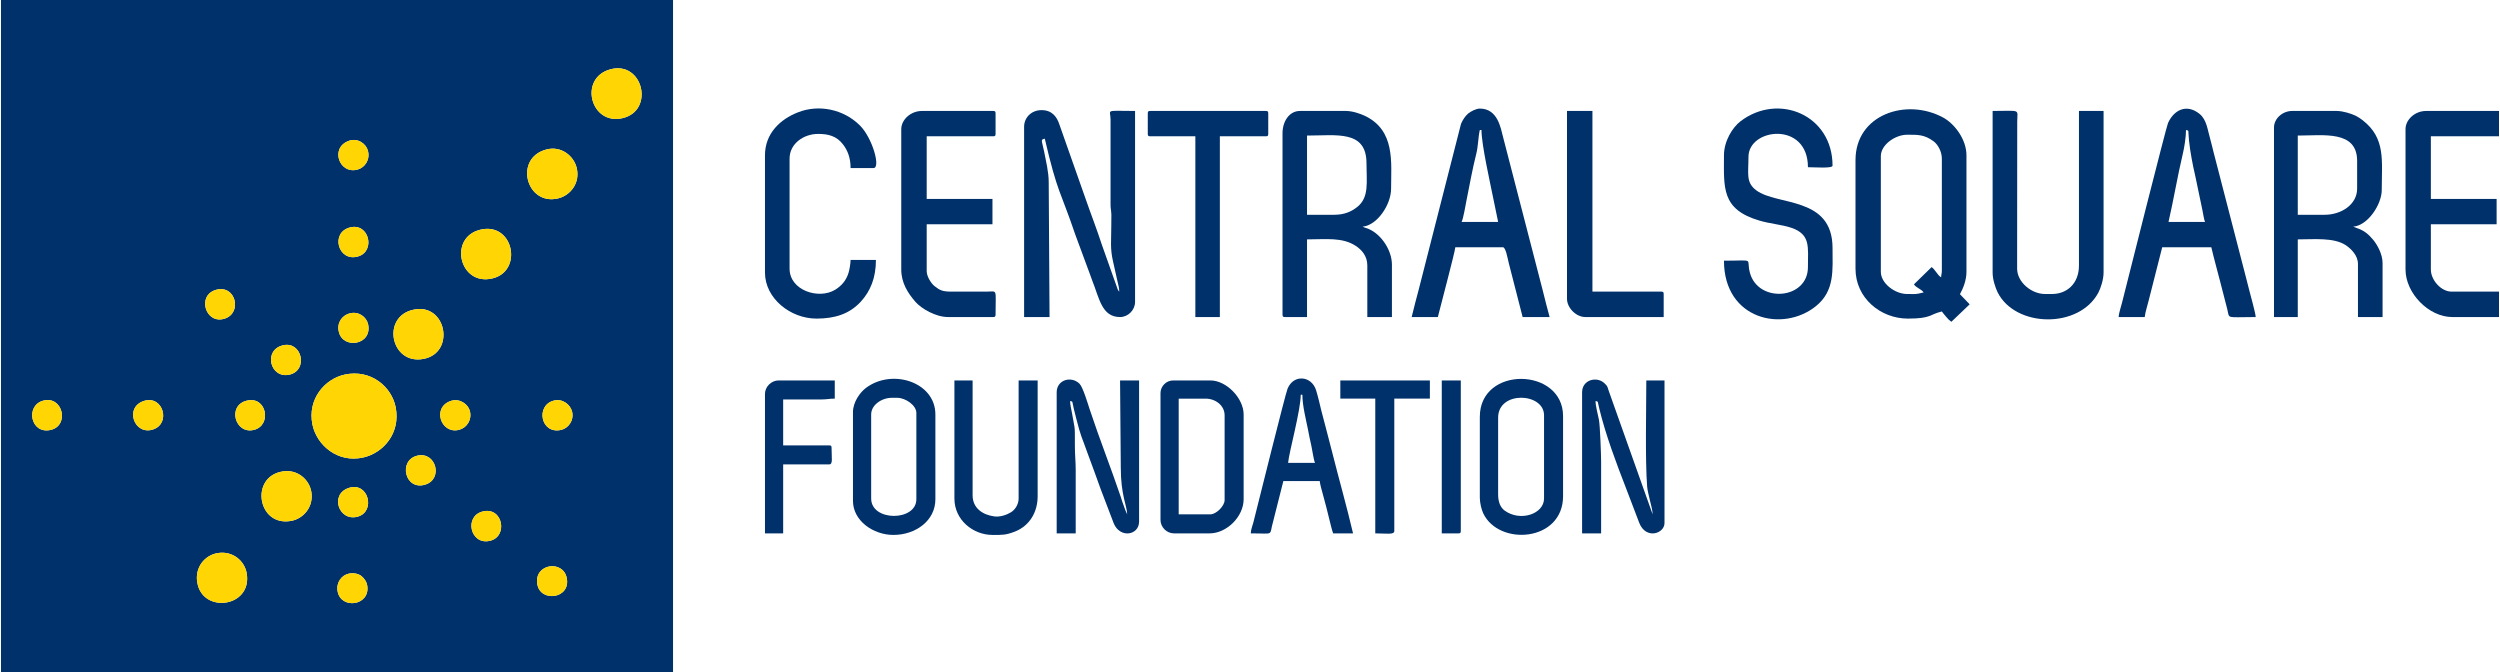 <svg xmlns="http://www.w3.org/2000/svg" xmlns:xlink="http://www.w3.org/1999/xlink" xml:space="preserve" width="372px" height="100px" style="shape-rendering:geometricPrecision; text-rendering:geometricPrecision; image-rendering:optimizeQuality; fill-rule:evenodd; clip-rule:evenodd" viewBox="0 0 241.57 64.99">
 <defs>
  <style type="text/css">
   <![CDATA[
    .fil0 {fill:#00316B}
    .fil1 {fill:#FFD503}
   ]]>
  </style>
 </defs>
 <g id="Layer_x0020_1">
  <g id="_2041968964256">
   <path class="fil0" d="M32.55 57.17c-0.15,-0.85 0.4,-1.56 1.1,-1.7 0.46,-0.09 0.93,0.01 1.22,0.25 0.27,0.23 0.49,0.53 0.55,0.92 0.3,1.96 -2.57,2.32 -2.87,0.53zm19.31 -0.69c-0.32,-1.97 2.49,-2.37 2.85,-0.59 0.42,2.01 -2.56,2.41 -2.85,0.59zm-32.88 -0.15c-0.25,-1.46 0.72,-2.63 1.95,-2.84 1.49,-0.26 2.66,0.78 2.84,2 0.51,3.24 -4.28,3.89 -4.79,0.84zm27.58 -6.86c1.98,-0.52 2.53,2.45 0.68,2.84 -1.87,0.39 -2.46,-2.38 -0.68,-2.84zm-12.97 -2.27c1.93,-0.68 2.67,2.22 0.95,2.75 -1.86,0.56 -2.78,-2.11 -0.95,-2.75zm-6.35 -1.61c1.42,-0.23 2.56,0.77 2.77,1.96 0.25,1.47 -0.77,2.6 -1.93,2.82 -3.27,0.62 -4.05,-4.28 -0.84,-4.78zm13.04 -1.53c1.79,-0.4 2.5,2.25 0.76,2.8 -1.99,0.63 -2.66,-2.37 -0.76,-2.8zm-7.02 -7.84c2.5,-0.53 4.52,1.17 4.91,3.17 0.48,2.48 -1.17,4.4 -3.13,4.85 -2.5,0.57 -4.51,-1.21 -4.92,-3.17 -0.51,-2.48 1.2,-4.44 3.14,-4.85zm-9.51 2.53c1.94,-0.5 2.48,2.37 0.72,2.82 -1.83,0.47 -2.62,-2.34 -0.72,-2.82zm29.71 -0.01c0.84,-0.22 1.6,0.38 1.77,1.07 0.2,0.87 -0.38,1.62 -1.09,1.77 -1.97,0.42 -2.45,-2.39 -0.68,-2.84zm-9.92 0.02c0.83,-0.26 1.63,0.34 1.8,0.97 0.23,0.9 -0.32,1.64 -1.02,1.83 -1.78,0.49 -2.7,-2.2 -0.78,-2.8zm-29.71 0.01c1.84,-0.58 2.63,2.18 0.88,2.76 -1.84,0.61 -2.81,-2.15 -0.88,-2.76zm-9.73 -0.03c1.88,-0.49 2.56,2.42 0.69,2.84 -1.95,0.43 -2.46,-2.38 -0.69,-2.84zm23.18 -5.35c1.81,-0.42 2.46,2.37 0.66,2.83 -1.91,0.48 -2.63,-2.38 -0.66,-2.83zm12.65 -3.45c3.14,-0.64 4.03,4.14 0.97,4.76 -3.22,0.66 -4.18,-4.12 -0.97,-4.76zm-6.23 0.37c0.89,-0.24 1.64,0.34 1.8,1.04 0.44,2.02 -2.42,2.47 -2.83,0.74 -0.22,-0.9 0.34,-1.59 1.03,-1.78zm-12.91 -2.28c1.92,-0.54 2.58,2.25 0.82,2.79 -1.84,0.57 -2.69,-2.26 -0.82,-2.79zm25.54 -5.81c3.23,-0.8 4.19,3.98 1.21,4.7 -3.21,0.79 -4.3,-3.94 -1.21,-4.7zm-12.56 -0.23c1.84,-0.45 2.47,2.31 0.76,2.81 -1.94,0.57 -2.72,-2.33 -0.76,-2.81zm18.96 -7.53c1.45,-0.39 2.66,0.63 2.94,1.76 0.37,1.51 -0.64,2.68 -1.77,2.96 -3.1,0.77 -4.34,-3.88 -1.17,-4.72zm-19.09 -0.84c0.86,-0.31 1.66,0.28 1.84,0.94 0.24,0.9 -0.29,1.61 -0.94,1.82 -1.81,0.57 -2.78,-2.09 -0.9,-2.76zm25.27 -6.91c3.17,-0.88 4.34,4 1.18,4.72 -3.08,0.71 -4.25,-3.87 -1.18,-4.72zm-58.91 58.28l64.99 0 0 -64.99 -64.99 0 0 64.99z"></path>
   <path class="fil0" d="M98.94 12.26l0 18.4 2.46 0 -0.08 -13.03c0,-0.99 -0.26,-2.02 -0.45,-3 -0.23,-1.11 -0.36,-1.12 0.07,-1.22 1.24,5.33 1.5,5 2.94,9.25l1.22 3.3c0.16,0.4 0.26,0.72 0.41,1.12 0.71,1.76 0.93,3.58 2.71,3.58 0.78,0 1.45,-0.68 1.45,-1.46l0 -18.47c-3.01,0 -2.37,-0.2 -2.37,0.84l0 8.13c-0.01,0.49 0.07,0.62 0.08,1.07 0,0.38 -0.01,0.77 -0.01,1.15 0,1.38 -0.12,2.11 0.17,3.36l0.42 1.88c0.08,0.37 0.18,0.67 0.18,1.04 -0.08,-0.09 -0.09,-0.1 -0.15,-0.22l-1.53 -4.31c-0.51,-1.57 -1.1,-3.07 -1.64,-4.63l-2.46 -6.98c-0.25,-0.78 -0.73,-1.41 -1.73,-1.41 -1.01,0 -1.69,0.74 -1.69,1.61z"></path>
   <path class="fil0" d="M184.99 27.5c0.25,0.36 0.71,0.44 0.94,0.78 -0.89,0.21 -0.65,0.15 -1.61,0.15 -1.15,0 -2.53,-1.02 -2.53,-2.14l0 -11.19c0,-1.11 1.4,-2.07 2.53,-2.07 1.02,0 1.66,-0.04 2.58,0.64 0.4,0.3 0.79,0.98 0.79,1.66l0 10.8c0,0.39 -0.06,0.35 -0.07,0.69 -0.22,-0.14 -0.29,-0.26 -0.45,-0.47 -0.14,-0.18 -0.3,-0.41 -0.47,-0.52l-1.71 1.67zm-5.65 -12.02l0 10.5c0,2.86 2.44,4.83 5.06,4.83 2.29,0 2.07,-0.4 3.29,-0.69 0.1,0.14 0.28,0.36 0.41,0.51 0.16,0.2 0.32,0.35 0.51,0.49l1.77 -1.69 -0.94 -0.98c0.31,-0.56 0.63,-1.34 0.63,-2.16l0 -11.27c0,-1.57 -1.18,-3.07 -2.25,-3.65 -3.54,-1.93 -8.48,-0.31 -8.48,4.11z"></path>
   <path class="fil0" d="M128.91 20.77l-2.61 0 0 -7.66c2.84,0 5.75,-0.56 5.75,2.68 0,1.83 0.28,3.29 -0.9,4.23 -0.57,0.45 -1.24,0.75 -2.24,0.75zm-4.98 -7.89l0 17.55c0,0.17 0.05,0.23 0.23,0.23l2.14 0 0 -7.51c1.83,0 3.42,-0.23 4.73,0.64 0.57,0.38 1.1,0.98 1.1,1.88l0 4.99 2.38 0 0 -5.06c0,-1.4 -1.02,-2.92 -2.23,-3.45 -0.13,-0.06 -0.1,-0.04 -0.28,-0.1 0,-0.01 -0.17,-0.06 -0.17,-0.06l-0.16 -0.07c1.39,-0.12 2.76,-2.1 2.76,-3.68 0,-2.54 0.42,-5.63 -2.54,-7.04 -0.45,-0.21 -1.2,-0.47 -1.83,-0.47l-4.44 0c-1.06,0 -1.69,1.04 -1.69,2.15z"></path>
   <path class="fil0" d="M224.71 20.77l-2.6 0 0 -7.66c2.46,0 5.74,-0.54 5.74,2.45l0 2.68c0,1.55 -1.54,2.53 -3.14,2.53zm-4.9 -8.43l0 18.32 2.3 0 0 -7.51c1.61,0 3.47,-0.2 4.64,0.56 0.52,0.35 1.18,1 1.18,1.81l0 5.14 2.38 0 0 -5.22c0,-0.85 -0.5,-1.75 -0.9,-2.24 -0.47,-0.56 -0.89,-0.92 -1.61,-1.15l-0.33 -0.13c1.44,-0.12 2.76,-2.18 2.76,-3.53 0,-2.86 0.4,-5 -1.83,-6.75 -0.18,-0.15 -0.49,-0.35 -0.7,-0.45 -0.42,-0.2 -1.22,-0.46 -1.84,-0.46l-4.29 0c-0.92,0 -1.76,0.72 -1.76,1.61z"></path>
   <path class="fil0" d="M211.3 12.57c0.34,0.09 0.18,-0.06 0.29,1.01 0.13,1.19 0.35,2.33 0.61,3.45l0.69 3.3c0.07,0.31 0.15,0.92 0.25,1.13l-3.53 0c0.47,-2.02 0.88,-4.48 1.37,-6.53 0.15,-0.62 0.32,-1.64 0.32,-2.36zm-6.51 18.09l2.52 0c0.04,-0.44 0.29,-1.21 0.4,-1.67l1.29 -5.08 4.75 0c0.27,1.16 0.58,2.24 0.88,3.42l0.66 2.56c0.24,0.99 -0.18,0.77 2.75,0.77 0,-0.34 -0.51,-2.14 -0.64,-2.66 -0.23,-0.94 -0.45,-1.73 -0.69,-2.68l-2.74 -10.59c-0.11,-0.42 -0.21,-0.89 -0.34,-1.34 -0.24,-0.81 -0.32,-1.8 -1.01,-2.37 -1.32,-1.06 -2.52,-0.32 -3.06,0.88 -0.18,0.42 -3.9,15.2 -4.45,17.39 -0.09,0.36 -0.32,1.04 -0.32,1.37z"></path>
   <path class="fil0" d="M143.01 12.57l0.16 0c0,1.41 0.83,5.06 1.15,6.66l0.46 2.23 -3.53 0c0.18,-0.38 0.37,-1.59 0.48,-2.13 0.27,-1.35 0.59,-3.1 0.93,-4.43 0.2,-0.76 0.18,-1.6 0.35,-2.33zm-6.59 18.09l2.53 0c0.14,-0.6 1.68,-6.37 1.69,-6.75l4.6 0c0.28,0 0.45,1.06 0.58,1.57l1.33 5.18 2.61 0c-0.11,-0.45 -0.22,-0.8 -0.34,-1.28 -0.12,-0.47 -0.23,-0.92 -0.34,-1.35l-3.81 -14.73c-0.24,-0.93 -0.53,-2.8 -2.26,-2.8 -0.37,0 -0.9,0.29 -1.13,0.48 -0.27,0.23 -0.54,0.63 -0.69,1l-4.08 15.99c-0.23,0.88 -0.48,1.79 -0.69,2.69z"></path>
   <path class="fil0" d="M192.6 26.36c0,0.66 0.26,1.44 0.48,1.9 1.71,3.43 7.86,3.55 9.74,0.05 0.24,-0.45 0.51,-1.29 0.51,-1.95l0 -15.63 -2.38 0 0 14.94c0,1.76 -1.17,2.76 -2.6,2.76l-0.69 0c-1.29,0 -2.68,-1.13 -2.69,-2.44l0.01 -14.19c0,-1.31 0.43,-1.07 -2.38,-1.07l0 15.63z"></path>
   <path class="fil0" d="M166.62 15.02c0,3.11 -0.28,5.22 3.42,6.31 0.99,0.3 2.12,0.38 3.07,0.69 1.91,0.64 1.63,1.86 1.63,3.81 0,3.15 -4.81,3.52 -5.61,0.55 -0.4,-1.46 0.61,-1.17 -2.51,-1.17 0,5.7 5.7,6.98 8.9,4.39 1.83,-1.48 1.6,-3.49 1.6,-5.61 0,-5.04 -5.35,-4.07 -7.37,-5.58 -1.03,-0.77 -0.76,-1.59 -0.76,-3.24 0,-2.8 5.75,-3.47 5.75,1 0.64,0 2.38,0.14 2.38,-0.15 0,-4.91 -5.23,-7.08 -8.89,-4.3 -0.79,0.6 -1.61,1.93 -1.61,3.3z"></path>
   <path class="fil0" d="M87.06 12.49l0 13.57c0,1.29 0.63,2.28 1.38,3.14 0.56,0.64 1.94,1.46 3.15,1.46l4.36 0c0.18,0 0.23,-0.06 0.23,-0.23 0,-2.57 0.21,-2.24 -0.84,-2.23l-3.37 0c-0.92,0.01 -1.18,-0.13 -1.69,-0.53 -0.31,-0.24 -0.76,-0.91 -0.76,-1.46l0 -4.52 6.36 0 0 -2.45 -6.36 0 0 -6.06 6.43 0c0.18,0 0.23,-0.05 0.23,-0.23l0 -1.99c0,-0.18 -0.05,-0.23 -0.23,-0.23l-6.89 0c-1.09,0 -2,0.85 -2,1.76z"></path>
   <path class="fil0" d="M232.53 12.49l0 13.57c0,2.3 2.25,4.6 4.52,4.6l4.52 0 0 -2.46 -4.59 0c-1.01,0 -2,-1.11 -2,-2.14l0 -4.37 6.36 0 0 -2.45 -6.36 0 0 -6.06 6.59 0 0 -2.45 -7.05 0c-1.09,0 -1.99,0.85 -1.99,1.76z"></path>
   <path class="fil0" d="M73.88 15.02l0 11.34c0,2.49 2.46,4.45 4.98,4.45 1.77,0 3.18,-0.44 4.28,-1.63 0.93,-1.01 1.47,-2.3 1.47,-4.04l-2.45 0c0,0.33 -0.11,0.97 -0.2,1.25 -0.22,0.72 -0.67,1.25 -1.29,1.63 -1.59,0.97 -4.41,0.07 -4.41,-2.04l0 -10.65c0,-1.42 1.34,-2.38 2.76,-2.38 0.96,0 1.79,0.19 2.42,1.03 0.44,0.58 0.72,1.29 0.72,2.27l2.22 0c0.71,0 -0.1,-2.91 -1.32,-4.12 -1.58,-1.57 -3.97,-2.06 -5.98,-1.27 -1.73,0.67 -3.2,2.05 -3.2,4.16z"></path>
   <path class="fil0" d="M152.9 37.94l0 13.64 1.84 0 0 -6.9c0,-0.66 -0.1,-3.51 -0.21,-4.08 -0.1,-0.52 -0.33,-1.32 -0.33,-1.82 0.3,0.08 0.17,-0.04 0.36,0.72 0.62,2.56 1.64,5.27 2.6,7.74l1.27 3.33c0.64,1.63 2.44,1.04 2.44,0.01l0 -13.79 -1.76 0c0,2.61 -0.12,7.64 0.08,10.26 0.03,0.39 0.18,0.92 0.27,1.34 0.09,0.4 0.26,0.94 0.26,1.35l-4.24 -11.93c-0.15,-0.45 -0.1,-0.44 -0.41,-0.74 -0.75,-0.72 -2.17,-0.35 -2.17,0.87z"></path>
   <path class="fil0" d="M102.09 37.94l0 13.64 1.84 0 0 -6.13c0,-0.84 -0.08,-1.43 -0.08,-2.3 0,-2.31 0.02,-1.41 -0.3,-3.31 -0.06,-0.37 -0.16,-0.68 -0.16,-1.06 0.3,0.08 0.17,-0.04 0.35,0.72 0.09,0.35 0.15,0.57 0.23,0.92 0.48,1.92 0.53,1.76 1.13,3.47l0.62 1.68c0.23,0.59 0.38,1.09 0.61,1.69l1.27 3.33c0.59,1.49 2.46,1.2 2.46,-0.16l0 -13.64 -1.84 0 0.07 8.43c0,2.68 0.6,3.68 0.62,4.52l-0.17 -0.37c-0.05,-0.16 -0.09,-0.27 -0.16,-0.45 -0.12,-0.3 -0.19,-0.55 -0.29,-0.86 -0.9,-2.67 -2.12,-5.78 -3.01,-8.48 -0.17,-0.52 -0.65,-2.14 -0.98,-2.47 -0.8,-0.79 -2.21,-0.38 -2.21,0.83z"></path>
   <path class="fil0" d="M110.9 10.96l0 1.99c0,0.18 0.05,0.23 0.23,0.23l4.37 0 0 17.48 2.37 0 0 -17.48 4.45 0c0.18,0 0.23,-0.05 0.23,-0.23l0 -1.99c0,-0.18 -0.05,-0.23 -0.23,-0.23l-11.19 0c-0.18,0 -0.23,0.05 -0.23,0.23z"></path>
   <path class="fil0" d="M151.44 28.89c0,0.89 0.89,1.77 1.77,1.77l7.58 0 0 -2.23c0,-0.17 -0.05,-0.23 -0.23,-0.23l-6.66 0 0 -17.47 -2.46 0 0 18.16z"></path>
   <path class="fil0" d="M116.95 49.74l-3.06 0 0 -11.19 2.6 0c0.97,0 1.84,0.67 1.84,1.61l0 8.2c0,0.57 -0.81,1.38 -1.38,1.38zm-4.82 -11.73l0 12.27c0,0.7 0.6,1.3 1.3,1.3l3.45 0c1.66,0 3.29,-1.63 3.29,-3.3l0 -8.2c0,-1.56 -1.65,-3.29 -3.22,-3.29l-3.6 0c-0.66,0 -1.22,0.56 -1.22,1.22z"></path>
   <path class="fil0" d="M144.78 47.82l0 -7.43c0,-2.63 4.44,-2.43 4.44,-0.23l0 8.05c0,1.5 -2.31,2.28 -3.83,1.15 -0.4,-0.3 -0.61,-0.84 -0.61,-1.54zm-1.77 -7.51l0 7.82c0,0.5 0.16,1.15 0.33,1.51 1.51,3.2 7.72,2.76 7.72,-1.66l0 -7.74c0,-4.72 -8.05,-4.9 -8.05,0.07z"></path>
   <path class="fil0" d="M84.15 48.21l0 -8.13c0,-0.93 1.03,-1.61 1.99,-1.61l0.54 0c0.77,0 1.84,0.71 1.84,1.46l0 8.35c0,2.15 -4.37,2.17 -4.37,-0.07zm-1.76 -8.36l0 8.59c0,1.91 1.95,3.29 3.91,3.29 2.13,0 4.06,-1.36 4.06,-3.45l0 -8.2c0,-3.14 -4.18,-4.47 -6.71,-2.57 -0.58,0.43 -1.26,1.38 -1.26,2.34z"></path>
   <path class="fil0" d="M125.69 38.17l0.16 0c0,1.05 0.35,2.41 0.54,3.36 0.1,0.53 0.2,1.04 0.33,1.59 0.09,0.4 0.22,1.37 0.35,1.64l-2.6 0c0.08,-1.01 1.22,-5.07 1.22,-6.59zm-4.83 13.41c2.38,0 1.74,0.28 2.16,-1.14l0.99 -3.92 3.52 0c0.03,0.35 0.21,0.93 0.29,1.24 0.12,0.47 0.23,0.83 0.34,1.27 0.11,0.41 0.21,0.83 0.32,1.29 0.08,0.31 0.25,1.05 0.35,1.26l1.92 0c-0.6,-2.57 -1.38,-5.3 -2.04,-7.93 -0.34,-1.35 -0.69,-2.63 -1.03,-3.95 -0.16,-0.66 -0.3,-1.29 -0.5,-1.95 -0.43,-1.41 -2.17,-1.59 -2.76,-0.17 -0.23,0.56 -2.84,11.1 -3.31,12.94 -0.09,0.36 -0.24,0.67 -0.25,1.06z"></path>
   <path class="fil0" d="M92.2 48.21c0,2.07 1.8,3.52 3.68,3.52 0.95,0 1.26,0.03 2.19,-0.33 1.42,-0.57 2.18,-1.89 2.18,-3.42l0 -11.19 -1.84 0 0 11.42c0,0.58 -0.35,1.09 -0.74,1.33 -0.38,0.23 -1.02,0.48 -1.61,0.4 -1.13,-0.15 -2.1,-0.8 -2.1,-2.04l0 -11.11 -1.76 0 0 11.42z"></path>
   <path class="fil1" d="M33.26 36.22c-1.94,0.41 -3.65,2.37 -3.14,4.85 0.41,1.96 2.42,3.74 4.92,3.17 1.96,-0.45 3.61,-2.37 3.13,-4.85 -0.39,-2 -2.41,-3.7 -4.91,-3.17z"></path>
   <path class="fil0" d="M73.88 38.09l0 13.49 1.76 0 0 -6.67 4.45 0c0.38,0 0.23,-0.6 0.23,-1.61 0,-0.17 -0.05,-0.23 -0.23,-0.23l-4.45 0 0 -4.44 3.68 0c0.56,0 0.77,-0.08 1.31,-0.08l0 -1.76 -5.44 0c-0.68,0 -1.31,0.6 -1.31,1.3z"></path>
   <path class="fil0" d="M129.52 38.55l3.38 0 0 13.03c1.08,0 1.84,0.16 1.84,-0.23l0 -12.8 3.44 0 0 -1.76 -8.66 0 0 1.76z"></path>
   <path class="fil0" d="M139.33 51.58l1.61 0c0.18,0 0.23,-0.05 0.23,-0.23l0 -14.56 -1.84 0 0 14.79z"></path>
   <path class="fil1" d="M58.91 6.71c-3.07,0.85 -1.9,5.43 1.18,4.72 3.16,-0.72 1.99,-5.6 -1.18,-4.72z"></path>
   <path class="fil1" d="M39.93 29.94c-3.21,0.64 -2.25,5.42 0.97,4.76 3.06,-0.62 2.17,-5.4 -0.97,-4.76z"></path>
   <path class="fil1" d="M46.33 22.22c-3.09,0.76 -2,5.49 1.21,4.7 2.98,-0.72 2.02,-5.5 -1.21,-4.7z"></path>
   <path class="fil1" d="M52.73 14.46c-3.17,0.84 -1.93,5.49 1.17,4.72 1.13,-0.28 2.14,-1.45 1.77,-2.96 -0.28,-1.13 -1.49,-2.15 -2.94,-1.76z"></path>
   <path class="fil1" d="M18.98 56.33c0.51,3.05 5.3,2.4 4.79,-0.84 -0.18,-1.22 -1.35,-2.26 -2.84,-2 -1.23,0.21 -2.2,1.38 -1.95,2.84z"></path>
   <path class="fil1" d="M27.24 45.59c-3.21,0.5 -2.43,5.4 0.84,4.78 1.16,-0.22 2.18,-1.35 1.93,-2.82 -0.21,-1.19 -1.35,-2.19 -2.77,-1.96z"></path>
   <path class="fil1" d="M33.77 21.99c-1.96,0.48 -1.18,3.38 0.76,2.81 1.71,-0.5 1.08,-3.26 -0.76,-2.81z"></path>
   <path class="fil1" d="M51.86 56.48c0.29,1.82 3.27,1.42 2.85,-0.59 -0.36,-1.78 -3.17,-1.38 -2.85,0.59z"></path>
   <path class="fil1" d="M4.1 38.74c-1.77,0.46 -1.26,3.27 0.69,2.84 1.87,-0.42 1.19,-3.33 -0.69,-2.84z"></path>
   <path class="fil1" d="M33.59 47.2c-1.83,0.64 -0.91,3.31 0.95,2.75 1.72,-0.53 0.98,-3.43 -0.95,-2.75z"></path>
   <path class="fil1" d="M46.56 49.47c-1.78,0.46 -1.19,3.23 0.68,2.84 1.85,-0.39 1.3,-3.36 -0.68,-2.84z"></path>
   <path class="fil1" d="M13.83 38.77c-1.93,0.61 -0.96,3.37 0.88,2.76 1.75,-0.58 0.96,-3.34 -0.88,-2.76z"></path>
   <path class="fil1" d="M27.28 33.39c-1.97,0.45 -1.25,3.31 0.66,2.83 1.8,-0.46 1.15,-3.25 -0.66,-2.83z"></path>
   <path class="fil1" d="M33.7 30.31c-0.69,0.19 -1.25,0.88 -1.03,1.78 0.41,1.73 3.27,1.28 2.83,-0.74 -0.16,-0.7 -0.91,-1.28 -1.8,-1.04z"></path>
   <path class="fil1" d="M20.79 28.03c-1.87,0.53 -1.02,3.36 0.82,2.79 1.76,-0.54 1.1,-3.33 -0.82,-2.79z"></path>
   <path class="fil1" d="M32.55 57.17c0.3,1.79 3.17,1.43 2.87,-0.53 -0.06,-0.39 -0.28,-0.69 -0.55,-0.92 -0.29,-0.24 -0.76,-0.34 -1.22,-0.25 -0.7,0.14 -1.25,0.85 -1.1,1.7z"></path>
   <path class="fil1" d="M33.64 13.62c-1.88,0.67 -0.91,3.33 0.9,2.76 0.65,-0.21 1.18,-0.92 0.94,-1.82 -0.18,-0.66 -0.98,-1.25 -1.84,-0.94z"></path>
   <path class="fil1" d="M23.75 38.75c-1.9,0.48 -1.11,3.29 0.72,2.82 1.76,-0.45 1.22,-3.32 -0.72,-2.82z"></path>
   <path class="fil1" d="M53.46 38.74c-1.77,0.45 -1.29,3.26 0.68,2.84 0.71,-0.15 1.29,-0.9 1.09,-1.77 -0.17,-0.69 -0.93,-1.29 -1.77,-1.07z"></path>
   <path class="fil1" d="M43.54 38.76c-1.92,0.6 -1,3.29 0.78,2.8 0.7,-0.19 1.25,-0.93 1.02,-1.83 -0.17,-0.63 -0.97,-1.23 -1.8,-0.97z"></path>
   <path class="fil1" d="M40.28 44.06c-1.9,0.43 -1.23,3.43 0.76,2.8 1.74,-0.55 1.03,-3.2 -0.76,-2.8z"></path>
  </g>
 </g>
</svg>